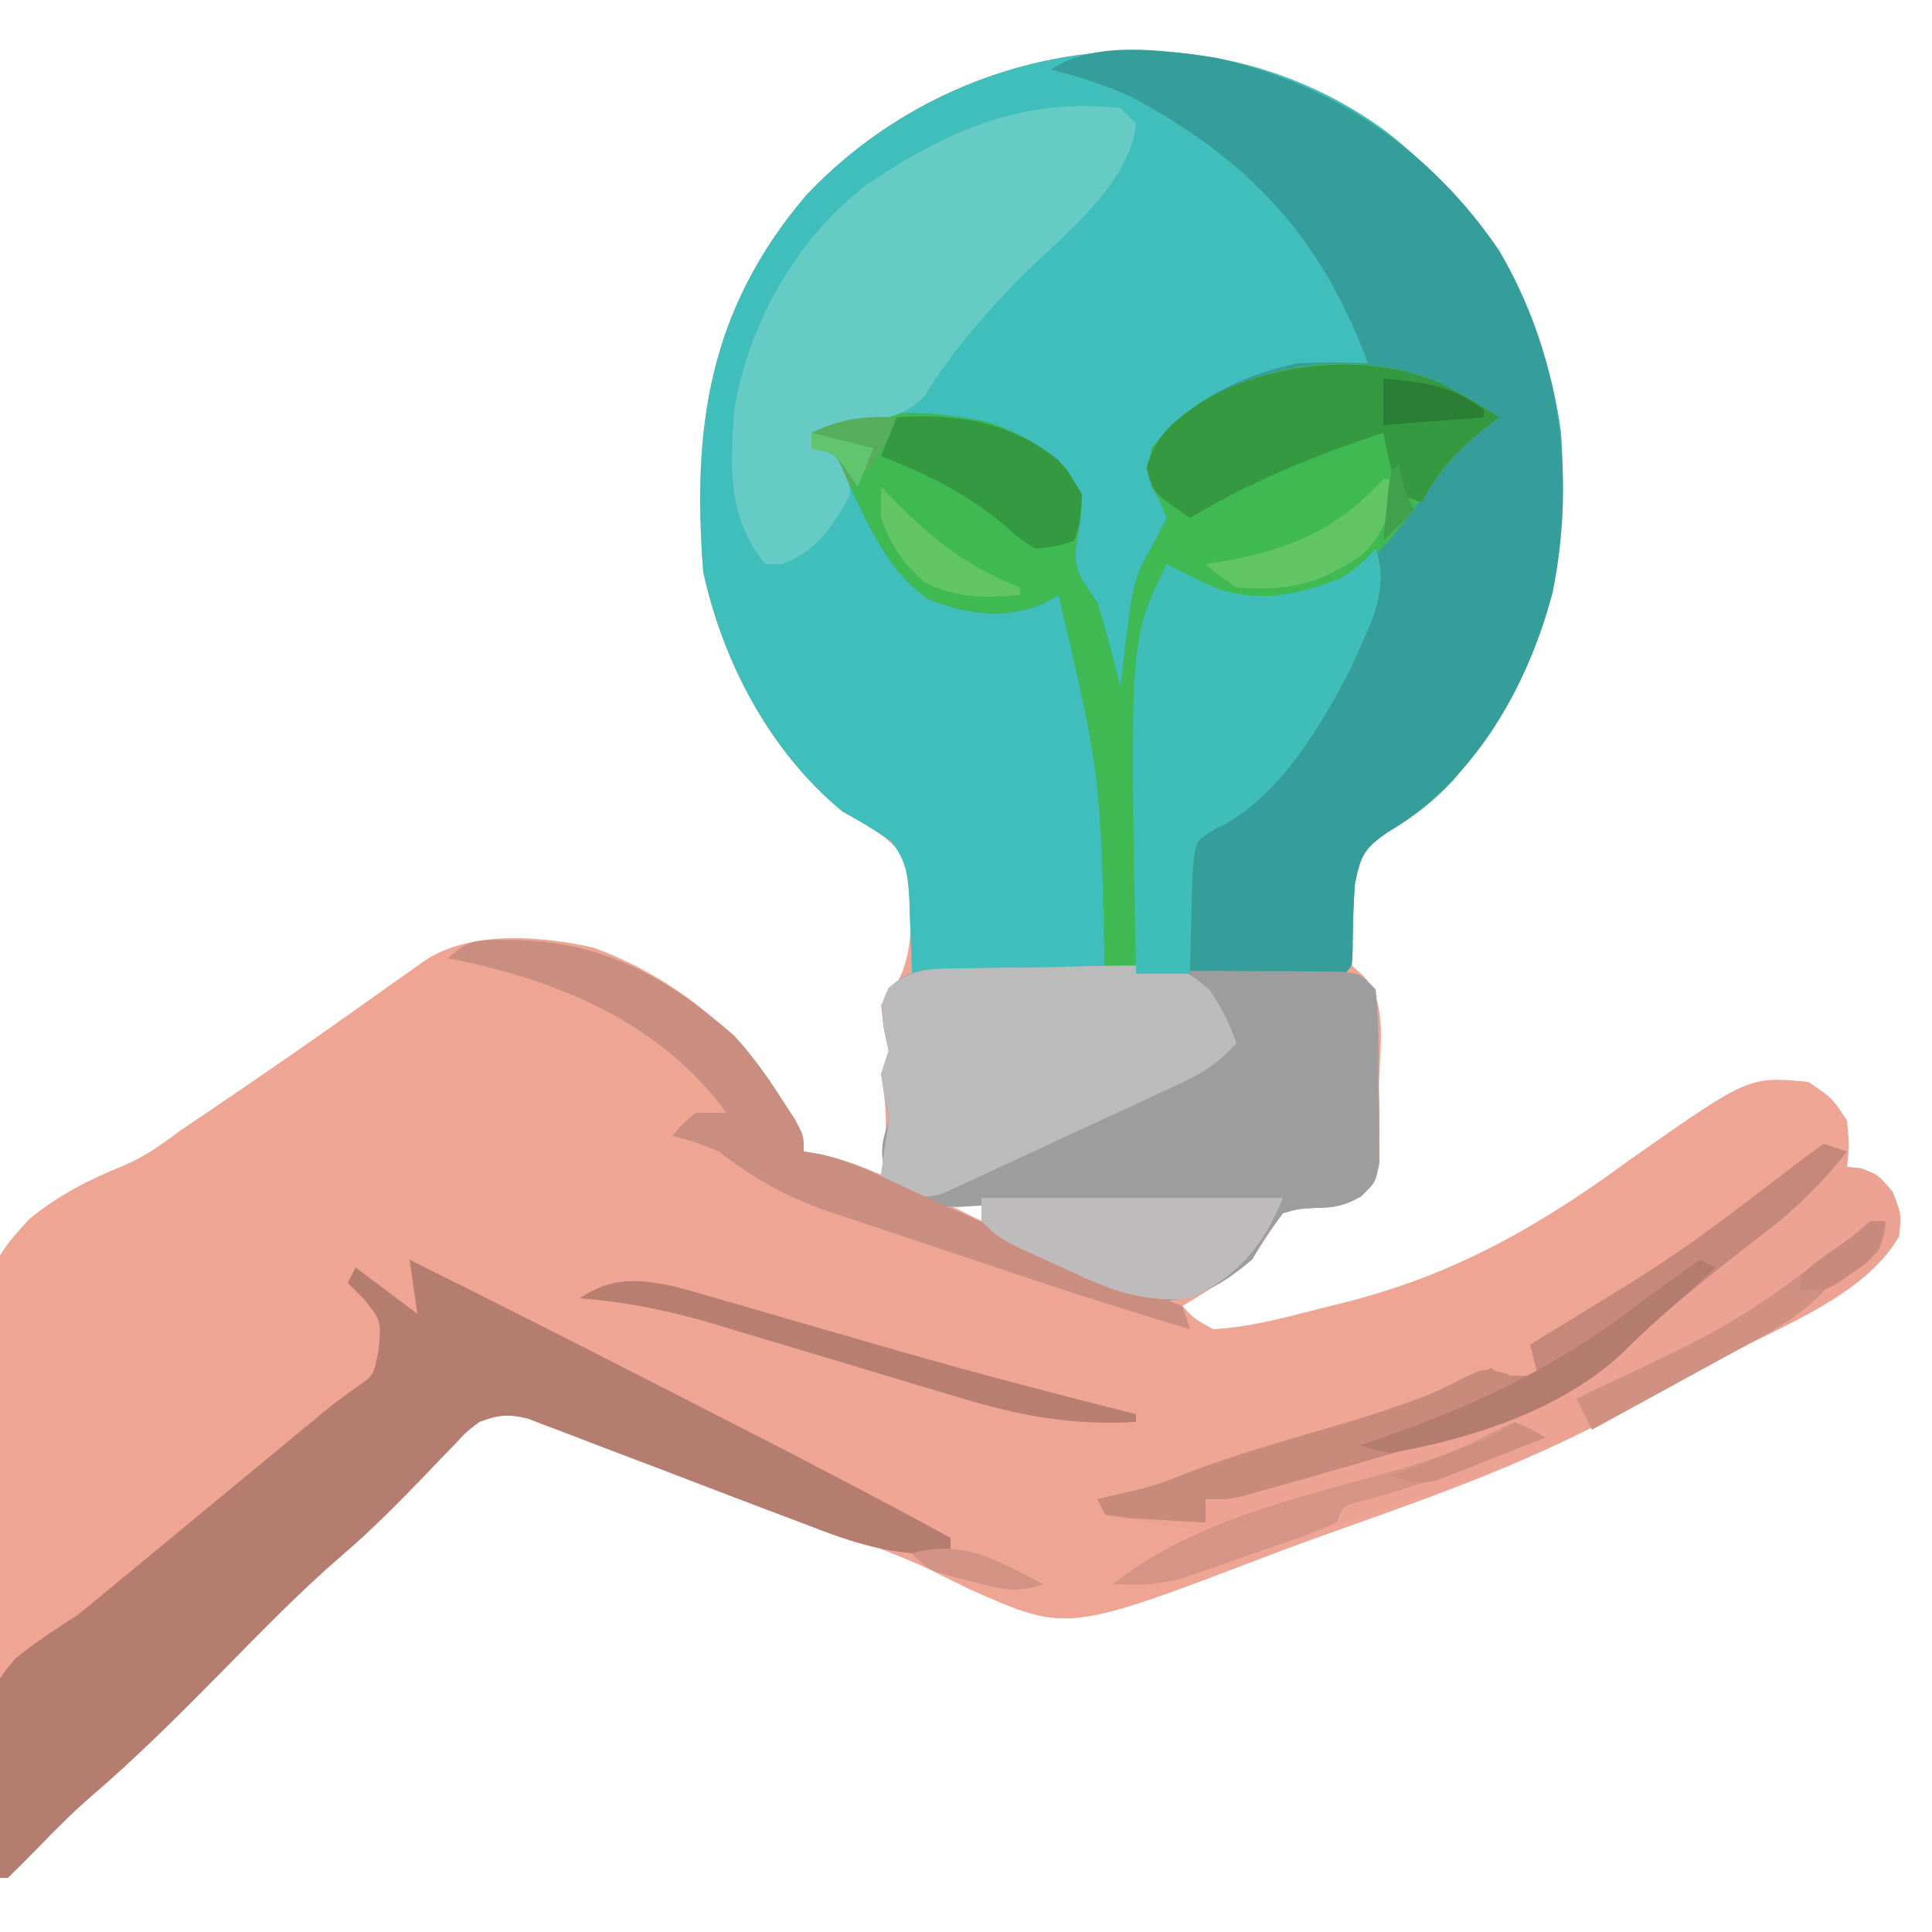 <?xml version="1.0" encoding="UTF-8"?>
<svg version="1.1" xmlns="http://www.w3.org/2000/svg" width="250" height="250">
<path d="M0 0 C12.595 10.074 20.238 22.734 22.419 38.827 C23.502 55.835 19.672 70.613 8.482 83.764 C5.845 86.628 3.315 88.538 -0.018 90.514 C-3.005 92.584 -3.523 93.591 -4.409 97.202 C-4.753 100.855 -4.993 104.178 -4.581 107.827 C-4.087 108.27 -3.594 108.713 -3.085 109.17 C0.124 112.704 -1.115 118.8 -1.143 123.327 C-1.123 124.48 -1.103 125.634 -1.083 126.823 C-1.083 128.48 -1.083 128.48 -1.084 130.17 C-1.083 131.183 -1.081 132.196 -1.079 133.239 C-1.581 135.827 -1.581 135.827 -3.487 137.661 C-5.746 138.918 -7.027 139.124 -9.581 139.139 C-11.686 139.273 -11.686 139.273 -13.581 139.827 C-14.986 141.776 -16.31 143.786 -17.581 145.827 C-20.45 148.045 -23.476 149.956 -26.581 151.827 C-24.979 153.525 -24.979 153.525 -22.581 154.827 C-17.53 154.542 -12.602 153.131 -7.706 151.889 C-6.989 151.712 -6.272 151.534 -5.533 151.352 C8.648 147.767 19.649 141.481 31.419 132.827 C46.714 122.093 46.714 122.093 54.419 122.827 C57.482 124.889 57.482 124.889 59.419 127.827 C59.732 131.139 59.732 131.139 59.419 133.827 C60.018 133.889 60.616 133.95 61.232 134.014 C63.419 134.827 63.419 134.827 65.294 137.014 C66.419 139.827 66.419 139.827 66.169 142.764 C61.838 150.345 51.198 154.27 43.732 158.264 C42.745 158.798 41.758 159.333 40.742 159.883 C38.689 160.989 36.63 162.084 34.566 163.169 C32.551 164.231 30.546 165.31 28.554 166.414 C17.59 172.256 5.922 176.457 -5.771 180.587 C-9.073 181.753 -12.362 182.942 -15.633 184.194 C-41.518 194.071 -41.518 194.071 -54.103 188.481 C-55.72 187.702 -57.329 186.906 -58.93 186.095 C-64.047 183.647 -69.435 181.867 -74.768 179.952 C-77.056 179.107 -79.342 178.259 -81.627 177.409 C-82.769 176.985 -83.91 176.562 -85.086 176.126 C-87.446 175.249 -89.804 174.368 -92.161 173.484 C-95.61 172.193 -99.063 170.915 -102.518 169.639 C-103.572 169.24 -104.626 168.842 -105.712 168.431 C-106.688 168.073 -107.665 167.715 -108.67 167.346 C-109.952 166.868 -109.952 166.868 -111.26 166.381 C-113.819 165.77 -115.139 165.907 -117.581 166.827 C-119.248 168.1 -119.248 168.1 -120.752 169.741 C-121.335 170.338 -121.918 170.934 -122.518 171.549 C-123.116 172.177 -123.714 172.805 -124.331 173.452 C-127.892 177.147 -131.443 180.764 -135.346 184.1 C-140.708 188.717 -145.617 193.792 -150.581 198.827 C-156.191 204.517 -161.796 210.145 -167.874 215.343 C-170.207 217.371 -172.364 219.549 -174.518 221.764 C-175.854 223.137 -177.202 224.497 -178.581 225.827 C-178.911 225.827 -179.241 225.827 -179.581 225.827 C-180 215.622 -180.318 205.42 -180.513 195.208 C-180.607 190.465 -180.733 185.727 -180.938 180.987 C-182.339 147.77 -182.339 147.77 -175.823 140.601 C-172.123 137.557 -168.162 135.505 -163.731 133.721 C-160.98 132.577 -158.74 130.995 -156.37 129.206 C-154.983 128.264 -153.595 127.326 -152.206 126.389 C-147.123 122.942 -142.06 119.473 -137.042 115.932 C-136.129 115.289 -135.217 114.645 -134.277 113.983 C-132.512 112.735 -130.75 111.485 -128.989 110.231 C-128.194 109.67 -127.4 109.108 -126.581 108.53 C-125.879 108.031 -125.178 107.533 -124.456 107.019 C-118.439 103.193 -109.53 103.948 -102.823 105.44 C-92.775 109.107 -84.262 115.802 -78.581 124.827 C-77.962 125.775 -77.343 126.724 -76.706 127.702 C-75.581 129.827 -75.581 129.827 -75.581 131.827 C-74.498 132.012 -74.498 132.012 -73.393 132.202 C-70.623 132.817 -68.184 133.711 -65.581 134.827 C-64.735 130.127 -64.731 126.5 -65.581 121.827 C-65.251 120.837 -64.921 119.847 -64.581 118.827 C-64.787 117.857 -64.993 116.888 -65.206 115.889 C-65.391 114.373 -65.391 114.373 -65.581 112.827 C-65.107 112.256 -64.634 111.685 -64.147 111.096 C-60.782 106.22 -61.621 99.45 -62.581 93.827 C-64.764 90.905 -67.432 89.575 -70.581 87.827 C-79.901 80.154 -86.039 68.56 -88.581 56.827 C-90.047 38.041 -87.826 22.919 -75.327 8.167 C-55.947 -12.458 -23.407 -17.376 0 0 Z M-56.581 138.827 C-54.601 139.817 -54.601 139.817 -52.581 140.827 C-52.581 140.167 -52.581 139.507 -52.581 138.827 C-53.901 138.827 -55.221 138.827 -56.581 138.827 Z " fill="#EEA594" transform="translate(179.581,17.173)"/>
<path d="M0 0 C12.595 10.074 20.238 22.734 22.419 38.827 C23.502 55.835 19.672 70.613 8.482 83.764 C5.845 86.628 3.315 88.538 -0.018 90.514 C-3.082 92.609 -3.524 93.541 -4.268 97.272 C-4.432 99.804 -4.527 102.341 -4.545 104.877 C-4.581 107.827 -4.581 107.827 -5.581 108.827 C-7.33 108.92 -9.083 108.944 -10.835 108.94 C-11.956 108.94 -13.077 108.94 -14.232 108.94 C-16.062 108.932 -16.062 108.932 -17.928 108.924 C-19.17 108.923 -20.411 108.921 -21.691 108.92 C-24.997 108.915 -28.303 108.906 -31.609 108.895 C-34.98 108.885 -38.352 108.881 -41.723 108.875 C-48.342 108.864 -54.961 108.848 -61.581 108.827 C-61.626 107.263 -61.626 107.263 -61.672 105.668 C-61.732 104.294 -61.792 102.92 -61.854 101.545 C-61.88 100.516 -61.88 100.516 -61.906 99.466 C-62.069 96.23 -62.249 94.241 -64.302 91.673 C-66.327 90.241 -68.421 89.045 -70.581 87.827 C-79.897 80.141 -86.037 68.568 -88.581 56.827 C-90.047 38.041 -87.826 22.919 -75.327 8.167 C-55.947 -12.458 -23.407 -17.376 0 0 Z " fill="#40BEBB" transform="translate(179.581,17.173)"/>
<path d="M0 0 C15.382 3.439 27.931 11.938 36.766 24.973 C44.661 38.414 46.715 53.874 43.703 69.098 C40.475 81.483 33.514 93.591 22.328 100.223 C19.264 102.317 18.823 103.25 18.078 106.98 C17.914 109.512 17.819 112.049 17.801 114.586 C17.766 117.535 17.766 117.535 16.766 118.535 C14.474 118.623 12.18 118.642 9.887 118.633 C8.857 118.631 8.857 118.631 7.806 118.629 C5.605 118.623 3.404 118.61 1.203 118.598 C-0.286 118.593 -1.775 118.588 -3.264 118.584 C-6.921 118.573 -10.577 118.556 -14.234 118.535 C-14.264 117.616 -14.264 117.616 -14.294 116.678 C-14.814 92.727 -14.814 92.727 -20.234 69.535 C-20.805 69.857 -21.376 70.18 -21.965 70.512 C-26.988 72.777 -31.886 72.038 -36.922 70.16 C-42.501 66.536 -45.167 59.789 -47.922 53.973 C-49.047 51.217 -49.047 51.217 -52.234 50.535 C-52.234 49.875 -52.234 49.215 -52.234 48.535 C-45.254 45.211 -36.649 45.533 -29.207 47.223 C-23.736 49.197 -20.053 51.384 -17.234 56.535 C-17.272 58.913 -17.612 61.112 -18.023 63.453 C-18.336 66.539 -16.93 67.991 -15.234 70.535 C-14.083 74.164 -13.147 77.84 -12.234 81.535 C-12.136 80.617 -12.038 79.7 -11.938 78.754 C-10.566 67.498 -10.566 67.498 -7.984 62.91 C-7.407 61.796 -6.829 60.683 -6.234 59.535 C-7.055 57.452 -7.055 57.452 -8.234 55.535 C-8.672 53.098 -8.672 53.098 -8.234 50.535 C-3.329 44.44 3.184 41.104 10.766 39.535 C13.775 39.391 16.756 39.412 19.766 39.535 C13.767 23.198 4.313 13.122 -11.023 4.98 C-14.418 3.453 -17.638 2.468 -21.234 1.535 C-15.45 -2.321 -6.694 -0.962 0 0 Z " fill="#359E9B" transform="translate(157.234,7.465)"/>
<path d="M0 0 C1.175 -0.006 2.349 -0.012 3.559 -0.019 C5.462 0.003 5.462 0.003 7.404 0.025 C9.355 0.026 9.355 0.026 11.345 0.028 C14.097 0.031 16.848 0.047 19.599 0.074 C23.129 0.108 26.658 0.116 30.188 0.114 C33.552 0.115 36.915 0.133 40.279 0.15 C41.55 0.152 42.821 0.154 44.13 0.157 C45.887 0.176 45.887 0.176 47.68 0.195 C48.714 0.203 49.749 0.211 50.815 0.218 C53.275 0.486 53.275 0.486 55.275 2.486 C55.76 6.612 55.646 10.772 55.65 14.923 C55.675 16.082 55.699 17.24 55.724 18.433 C55.728 19.542 55.732 20.652 55.736 21.794 C55.744 22.813 55.753 23.832 55.761 24.882 C55.275 27.486 55.275 27.486 53.371 29.323 C51.112 30.577 49.828 30.783 47.275 30.798 C45.172 30.928 45.172 30.928 43.275 31.486 C41.198 34.268 41.198 34.268 39.275 37.486 C35.741 40.497 32.752 42.315 28.095 42.853 C23.196 42.382 19.402 40.776 14.963 38.736 C14.152 38.388 13.342 38.04 12.508 37.681 C11.346 37.159 11.346 37.159 10.162 36.626 C9.463 36.312 8.764 35.998 8.043 35.674 C5.894 34.23 5.237 32.856 4.275 30.486 C2.697 30.579 2.697 30.579 1.088 30.673 C-2.942 30.475 -4.68 30.083 -7.725 27.486 C-8.887 24.166 -8.849 22.857 -7.725 19.486 C-7.89 18.496 -8.055 17.506 -8.225 16.486 C-8.725 13.486 -8.725 13.486 -7.725 10.486 C-7.931 9.516 -8.137 8.547 -8.35 7.548 C-8.725 4.486 -8.725 4.486 -7.606 2.325 C-5.039 -0.184 -3.553 -0.01 0 0 Z " fill="#9E9D9D" transform="translate(122.725,125.514)"/>
<path d="M0 0 C11.375 5.656 22.704 11.399 34.01 17.191 C36.694 18.566 39.379 19.938 42.064 21.311 C51.433 26.105 60.765 30.951 70 36 C70 36.66 70 37.32 70 38 C62.755 38.547 57.347 36.642 50.641 34.027 C49.574 33.625 48.507 33.224 47.408 32.809 C44.017 31.531 40.633 30.236 37.25 28.938 C33.852 27.636 30.454 26.339 27.049 25.055 C24.935 24.257 22.825 23.45 20.719 22.631 C19.764 22.271 18.809 21.91 17.825 21.539 C16.988 21.217 16.15 20.895 15.287 20.563 C12.741 19.936 11.434 20.085 9 21 C7.332 22.274 7.332 22.274 5.828 23.914 C5.245 24.511 4.663 25.108 4.062 25.723 C3.464 26.35 2.866 26.978 2.25 27.625 C-1.311 31.32 -4.862 34.937 -8.766 38.273 C-14.127 42.89 -19.036 47.965 -24 53 C-29.61 58.69 -35.215 64.319 -41.293 69.516 C-43.626 71.544 -45.783 73.723 -47.938 75.938 C-49.273 77.31 -50.622 78.67 -52 80 C-52.33 80 -52.66 80 -53 80 C-53.292 75.835 -53.469 71.672 -53.625 67.5 C-53.709 66.327 -53.793 65.154 -53.879 63.945 C-54.12 55.351 -54.12 55.351 -51.013 51.604 C-48.434 49.546 -45.784 47.768 -43 46 C-41.616 44.905 -40.248 43.789 -38.902 42.648 C-38.254 42.114 -37.606 41.579 -36.938 41.029 C-36.278 40.483 -35.618 39.937 -34.938 39.375 C-34.225 38.787 -33.513 38.2 -32.779 37.594 C-29.73 35.08 -26.682 32.563 -23.635 30.046 C-21.32 28.134 -19.004 26.223 -16.688 24.312 C-15.621 23.431 -15.621 23.431 -14.533 22.531 C-13.866 21.98 -13.199 21.43 -12.512 20.863 C-11.896 20.354 -11.28 19.846 -10.646 19.321 C-9.332 18.267 -7.965 17.279 -6.582 16.316 C-4.646 14.954 -4.646 14.954 -4 11.625 C-3.667 7.918 -3.667 7.918 -5.938 5.062 C-6.958 4.042 -6.958 4.042 -8 3 C-7.67 2.34 -7.34 1.68 -7 1 C-4.36 2.98 -1.72 4.96 1 7 C0.505 3.535 0.505 3.535 0 0 Z " fill="#B57D70" transform="translate(53,163)"/>
<path d="M0 0 C2.821 1.432 5.504 2.921 8.145 4.66 C7.359 5.274 6.574 5.887 5.766 6.52 C2.507 9.181 0.209 12.168 -2.227 15.582 C-6.752 21.835 -10.975 26.891 -18.855 28.66 C-25.559 29.259 -29.382 27.309 -34.855 23.66 C-37.805 41.337 -38.539 58.78 -38.855 76.66 C-40.175 76.66 -41.495 76.66 -42.855 76.66 C-42.885 75.741 -42.885 75.741 -42.916 74.803 C-43.435 50.852 -43.435 50.852 -48.855 27.66 C-49.427 27.982 -49.998 28.305 -50.586 28.637 C-55.609 30.902 -60.507 30.163 -65.543 28.285 C-71.122 24.661 -73.788 17.914 -76.543 12.098 C-77.668 9.342 -77.668 9.342 -80.855 8.66 C-80.855 8 -80.855 7.34 -80.855 6.66 C-73.875 3.336 -65.27 3.658 -57.828 5.348 C-52.357 7.322 -48.674 9.509 -45.855 14.66 C-45.893 17.038 -46.233 19.237 -46.645 21.578 C-46.957 24.664 -45.552 26.116 -43.855 28.66 C-42.704 32.289 -41.768 35.965 -40.855 39.66 C-40.758 38.742 -40.66 37.825 -40.559 36.879 C-39.187 25.623 -39.187 25.623 -36.605 21.035 C-35.739 19.365 -35.739 19.365 -34.855 17.66 C-35.676 15.577 -35.676 15.577 -36.855 13.66 C-37.293 11.223 -37.293 11.223 -36.855 8.66 C-28.49 -1.734 -12.33 -5.008 0 0 Z " fill="#3FB952" transform="translate(185.855,49.34)"/>
<path d="M0 0 C0.99 0.33 1.98 0.66 3 1 C3 1.66 3 2.32 3 3 C3.598 3.062 4.196 3.124 4.812 3.188 C7 4 7 4 8.875 6.188 C10 9 10 9 9.75 11.938 C5.418 19.518 -5.221 23.444 -12.688 27.438 C-13.674 27.972 -14.661 28.506 -15.678 29.057 C-17.724 30.159 -19.777 31.251 -21.833 32.333 C-23.914 33.428 -25.985 34.541 -28.045 35.673 C-38.221 41.07 -48.909 44.707 -59.807 48.364 C-63.026 49.446 -66.238 50.549 -69.449 51.654 C-71.507 52.353 -73.566 53.05 -75.625 53.746 C-77.055 54.238 -77.055 54.238 -78.513 54.74 C-83.147 56.281 -87.046 57.428 -92 57 C-88.59 54.135 -85.093 52.653 -81 51 C-81 50.67 -81 50.34 -81 50 C-82.282 49.818 -82.282 49.818 -83.59 49.633 C-84.695 49.465 -85.799 49.298 -86.938 49.125 C-88.591 48.881 -88.591 48.881 -90.277 48.633 C-91.176 48.424 -92.074 48.215 -93 48 C-93.33 47.34 -93.66 46.68 -94 46 C-92.177 45.577 -90.354 45.154 -88.531 44.73 C-85.815 43.985 -85.815 43.985 -82.527 42.672 C-75.701 40.066 -68.644 38.124 -61.643 36.049 C-55.2 34.104 -49.059 31.939 -43 29 C-42.67 29.33 -42.34 29.66 -42 30 C-40.334 30.041 -38.666 30.043 -37 30 C-37.495 28.02 -37.495 28.02 -38 26 C-37.498 25.689 -36.995 25.378 -36.478 25.057 C-18.757 14.254 -18.757 14.254 -2.305 1.656 C-1.164 0.836 -1.164 0.836 0 0 Z " fill="#ECA393" transform="translate(236,148)"/>
<path d="M0 0 C0.66 0.66 1.32 1.32 2 2 C1.212 9.826 -7.377 16.454 -12.656 21.598 C-17.276 26.333 -21.907 31.541 -25.34 37.215 C-27.783 39.842 -30.217 40.063 -33.688 40.75 C-34.867 40.992 -36.046 41.235 -37.262 41.484 C-38.165 41.655 -39.069 41.825 -40 42 C-40 42.66 -40 43.32 -40 44 C-38.68 44.33 -37.36 44.66 -36 45 C-35.125 47 -35.125 47 -35 50 C-37.162 54.108 -39.417 57.449 -43.875 59 C-44.576 59 -45.278 59 -46 59 C-50.929 52.786 -50.475 46.676 -50 39 C-48.077 27.77 -42.002 16.993 -33 10 C-22.7 3.015 -12.753 -1.46 0 0 Z " fill="#65CBC4" transform="translate(145,14)"/>
<path d="M0 0 C0.803 -0.016 1.606 -0.031 2.433 -0.048 C4.131 -0.072 5.83 -0.086 7.529 -0.089 C10.12 -0.105 12.702 -0.191 15.291 -0.279 C27.387 -0.476 27.387 -0.476 31.33 2.768 C32.853 5.05 33.948 7.113 34.824 9.707 C32.761 11.949 30.906 13.337 28.151 14.624 C27.423 14.967 26.695 15.311 25.946 15.664 C25.164 16.024 24.383 16.384 23.578 16.754 C22.771 17.129 21.963 17.505 21.131 17.892 C19.426 18.682 17.718 19.468 16.01 20.251 C13.394 21.454 10.788 22.675 8.182 23.898 C6.523 24.664 4.863 25.428 3.203 26.191 C2.424 26.559 1.645 26.927 0.842 27.305 C-0.254 27.801 -0.254 27.801 -1.373 28.308 C-2.012 28.603 -2.652 28.898 -3.31 29.202 C-5.646 29.834 -6.927 29.556 -9.176 28.707 C-9.836 28.047 -10.496 27.387 -11.176 26.707 C-10.861 24.371 -10.525 22.038 -10.176 19.707 C-10.484 17.703 -10.813 15.702 -11.176 13.707 C-10.846 12.717 -10.516 11.727 -10.176 10.707 C-10.382 9.738 -10.588 8.768 -10.801 7.77 C-11.176 4.707 -11.176 4.707 -10.21 2.56 C-7.154 -0.224 -3.941 0.039 0 0 Z " fill="#BBBBBB" transform="translate(125.176,125.293)"/>
<path d="M0 0 C1.921 5.4 -0.812 10.021 -3 15 C-6.833 22.701 -12.673 32.573 -20.727 36.242 C-23.125 37.73 -23.125 37.73 -23.489 39.823 C-23.718 42.123 -23.795 44.377 -23.812 46.688 C-23.838 47.485 -23.863 48.282 -23.889 49.104 C-23.948 51.068 -23.977 53.034 -24 55 C-26.31 55 -28.62 55 -31 55 C-31.817 11.633 -31.817 11.633 -27 2 C-26.443 2.289 -25.886 2.578 -25.312 2.875 C-24.549 3.246 -23.786 3.618 -23 4 C-22.237 4.371 -21.474 4.742 -20.688 5.125 C-14.957 6.991 -10.256 6.013 -4.797 3.949 C-2.805 2.897 -1.507 1.661 0 0 Z " fill="#3FBEB9" transform="translate(178,71)"/>
<path d="M0 0 C11.614 0.213 19.796 4.834 28.5 12.375 C30.782 14.894 32.691 17.502 34.5 20.375 C35.428 21.798 35.428 21.798 36.375 23.25 C37.5 25.375 37.5 25.375 37.5 27.375 C38.217 27.492 38.933 27.61 39.672 27.73 C42.615 28.401 45.024 29.4 47.75 30.688 C51.855 32.612 55.977 34.485 60.123 36.32 C62.454 37.354 64.78 38.398 67.105 39.445 C67.862 39.784 68.618 40.123 69.396 40.473 C70.937 41.163 72.476 41.856 74.014 42.551 C77.33 44.034 80.503 45.376 83.988 46.43 C84.817 46.742 85.646 47.054 86.5 47.375 C86.83 48.365 87.16 49.355 87.5 50.375 C77.697 47.489 68.014 44.28 58.331 41.015 C56.315 40.337 54.297 39.664 52.278 38.996 C49.333 38.022 46.395 37.032 43.457 36.039 C42.562 35.746 41.667 35.453 40.745 35.152 C35.212 33.258 31.15 30.913 26.5 27.375 C23.242 26.064 23.242 26.064 20.5 25.375 C21.75 23.875 21.75 23.875 23.5 22.375 C24.82 22.375 26.14 22.375 27.5 22.375 C18.868 10.537 5.451 5.12 -8.5 2.375 C-5.708 -0.417 -3.9 0.042 0 0 Z " fill="#CA8E80" transform="translate(66.5,121.625)"/>
<path d="M0 0 C0.99 0.33 1.98 0.66 3 1 C-0.417 5.366 -3.991 8.797 -8.438 12.125 C-14.205 16.538 -19.757 21.138 -25.205 25.94 C-25.746 26.412 -26.287 26.885 -26.844 27.371 C-27.31 27.783 -27.776 28.195 -28.256 28.619 C-32.869 32.272 -37.107 34.604 -42.762 36.254 C-43.393 36.441 -44.024 36.628 -44.675 36.821 C-46.676 37.411 -48.682 37.987 -50.688 38.562 C-52.013 38.952 -53.338 39.342 -54.662 39.732 C-58.436 40.842 -62.217 41.924 -66 43 C-67.09 43.312 -68.18 43.624 -69.303 43.945 C-70.282 44.22 -71.261 44.494 -72.27 44.777 C-73.117 45.016 -73.965 45.254 -74.839 45.5 C-77 46 -77 46 -80 46 C-80 46.99 -80 47.98 -80 49 C-82.146 48.887 -84.292 48.759 -86.438 48.625 C-87.632 48.555 -88.827 48.486 -90.059 48.414 C-91.029 48.277 -92 48.141 -93 48 C-93.33 47.34 -93.66 46.68 -94 46 C-92.177 45.577 -90.354 45.154 -88.531 44.73 C-85.815 43.985 -85.815 43.985 -82.527 42.672 C-75.701 40.066 -68.644 38.124 -61.643 36.049 C-55.2 34.104 -49.059 31.939 -43 29 C-42.67 29.33 -42.34 29.66 -42 30 C-40.334 30.041 -38.666 30.043 -37 30 C-37.495 28.02 -37.495 28.02 -38 26 C-37.498 25.689 -36.995 25.378 -36.478 25.057 C-18.757 14.254 -18.757 14.254 -2.305 1.656 C-1.164 0.836 -1.164 0.836 0 0 Z " fill="#C6887A" transform="translate(236,148)"/>
<path d="M0 0 C2.821 1.432 5.504 2.921 8.145 4.66 C7.366 5.266 6.587 5.872 5.785 6.496 C2.57 9.131 0.011 11.927 -1.855 15.66 C-2.845 15.33 -3.835 15 -4.855 14.66 C-5.747 11.986 -6.333 9.423 -6.855 6.66 C-15.731 9.588 -23.787 12.868 -31.855 17.66 C-36.662 14.416 -36.662 14.416 -37.48 11.223 C-36.445 6.977 -33.648 4.833 -30.07 2.492 C-21.65 -2.46 -9.287 -3.772 0 0 Z " fill="#349941" transform="translate(185.855,49.34)"/>
<path d="M0 0 C12.87 0 25.74 0 39 0 C36.534 6.164 33.123 10.23 27 13 C20.652 13.652 16.287 11.763 10.688 9.125 C9.877 8.76 9.067 8.395 8.232 8.02 C2.305 5.305 2.305 5.305 0 3 C0 2.01 0 1.02 0 0 Z " fill="#BDBBBB" transform="translate(127,155)"/>
<path d="M0 0 C7.729 -0.499 14.506 0.484 20.777 5.391 C22.188 6.875 22.188 6.875 24 10 C23.812 13.375 23.812 13.375 23 16 C20.758 16.695 20.758 16.695 18 17 C15.93 15.742 15.93 15.742 13.875 13.875 C9.009 9.78 3.862 7.378 -2 5 C-1.34 3.35 -0.68 1.7 0 0 Z " fill="#349A41" transform="translate(116,54)"/>
<path d="M0 0 C0.66 0.412 1.32 0.825 2 1.25 C-0.823 4.073 -4.26 5.023 -7.938 6.375 C-8.666 6.652 -9.395 6.929 -10.146 7.215 C-13.219 8.358 -15.695 9.25 -19 9.25 C-19 9.91 -19 10.57 -19 11.25 C-21.769 12.088 -24.54 12.921 -27.312 13.75 C-28.098 13.988 -28.884 14.227 -29.693 14.473 C-30.451 14.698 -31.208 14.924 -31.988 15.156 C-33.033 15.47 -33.033 15.47 -34.099 15.791 C-36 16.25 -36 16.25 -39 16.25 C-39 17.24 -39 18.23 -39 19.25 C-41.146 19.137 -43.292 19.009 -45.438 18.875 C-46.632 18.805 -47.827 18.736 -49.059 18.664 C-50.029 18.527 -51 18.391 -52 18.25 C-52.33 17.59 -52.66 16.93 -53 16.25 C-51.177 15.827 -49.354 15.404 -47.531 14.98 C-44.815 14.235 -44.815 14.235 -41.531 12.922 C-34.678 10.306 -27.587 8.368 -20.555 6.299 C-15.626 4.815 -10.936 3.36 -6.375 0.949 C-3 -0.75 -3 -0.75 0 0 Z " fill="#C78A7B" transform="translate(195,177.75)"/>
<path d="M0 0 C2.162 0.552 4.298 1.165 6.436 1.802 C7.231 2.03 8.026 2.258 8.844 2.493 C11.409 3.231 13.969 3.981 16.53 4.731 C20.041 5.745 23.553 6.751 27.065 7.759 C27.926 8.007 28.787 8.254 29.674 8.51 C39.743 11.401 49.874 14.038 60.03 16.606 C60.03 16.936 60.03 17.266 60.03 17.606 C51.716 18.086 44.818 16.806 36.897 14.36 C35.78 14.03 34.663 13.699 33.512 13.359 C29.972 12.309 26.438 11.241 22.905 10.169 C19.364 9.103 15.822 8.042 12.277 6.99 C10.081 6.337 7.887 5.676 5.696 5.007 C-0.234 3.235 -5.796 2.081 -11.97 1.606 C-7.933 -1.085 -4.738 -0.947 0 0 Z " fill="#B87F71" transform="translate(86.97,166.394)"/>
<path d="M0 0 C2.214 0.898 2.214 0.898 4 2 C1.543 2.942 -0.915 3.88 -3.375 4.812 C-4.101 5.088 -4.828 5.364 -5.576 5.647 C-10.42 7.464 -15.268 9.055 -20.277 10.359 C-22.212 10.856 -22.212 10.856 -23 13 C-26.625 14.636 -30.428 15.833 -34.188 17.125 C-35.751 17.684 -35.751 17.684 -37.346 18.254 C-38.36 18.606 -39.373 18.958 -40.418 19.32 C-41.344 19.643 -42.27 19.965 -43.223 20.297 C-46.245 21.062 -48.895 21.123 -52 21 C-42.077 13.149 -29.614 10.215 -17.646 6.892 C-12.646 5.483 -7.988 4.15 -3.426 1.633 C-2.295 1.094 -1.165 0.555 0 0 Z " fill="#D59485" transform="translate(196,184)"/>
<path d="M0 0 C-0.125 1.75 -0.125 1.75 -1 4 C-2.959 5.393 -4.964 6.722 -7 8 C-7.596 8.626 -8.192 9.251 -8.806 9.896 C-11.424 12.407 -14.115 13.931 -17.297 15.672 C-18.187 16.163 -18.187 16.163 -19.096 16.664 C-20.977 17.699 -22.863 18.725 -24.75 19.75 C-26.033 20.454 -27.315 21.158 -28.598 21.863 C-31.728 23.583 -34.863 25.294 -38 27 C-38.66 25.68 -39.32 24.36 -40 23 C-39.437 22.714 -38.874 22.428 -38.294 22.133 C-19.641 13.404 -19.641 13.404 -3.258 1.25 C-2 0 -2 0 0 0 Z " fill="#D09082" transform="translate(244,158)"/>
<path d="M0 0 C0.66 0.33 1.32 0.66 2 1 C-0.379 3.187 -2.773 5.352 -5.195 7.492 C-6.876 8.995 -8.529 10.533 -10.117 12.133 C-17.909 19.41 -29.578 23.19 -40 25 C-42.303 24.572 -42.303 24.572 -44 24 C-43.448 23.815 -42.895 23.631 -42.326 23.44 C-29.872 19.195 -19.225 14.294 -8.739 6.315 C-5.871 4.147 -2.932 2.081 0 0 Z " fill="#B47C6E" transform="translate(220,163)"/>
<path d="M0 0 C0.33 0 0.66 0 1 0 C0.821 4.572 0.506 6.482 -2.75 9.812 C-8.419 13.628 -12.246 14.536 -19 14 C-21.246 12.48 -21.246 12.48 -23 11 C-22.371 10.902 -21.742 10.804 -21.094 10.703 C-12.28 9.163 -6.071 6.623 0 0 Z " fill="#61C564" transform="translate(179,62)"/>
<path d="M0 0 C0.701 0.722 1.403 1.444 2.125 2.188 C7.037 7.059 11.538 10.544 18 13 C18 13.33 18 13.66 18 14 C13.321 14.374 9.922 14.444 5.625 12.375 C2.715 9.743 1.373 7.662 0 4 C0 2.68 0 1.36 0 0 Z " fill="#61C564" transform="translate(114,63)"/>
<path d="M0 0 C5.144 0.436 8.755 0.816 13 4 C13 4.33 13 4.66 13 5 C6.565 5.495 6.565 5.495 0 6 C0 4.02 0 2.04 0 0 Z " fill="#2B7F34" transform="translate(179,49)"/>
<path d="M0 0 C-1.312 3.937 -2.919 6.227 -6 9 C-6.268 8.361 -6.536 7.721 -6.812 7.062 C-7.887 4.669 -7.887 4.669 -11 4 C-11 3.34 -11 2.68 -11 2 C-7.17 0.198 -4.219 -0.196 0 0 Z " fill="#56AD5B" transform="translate(116,54)"/>
<path d="M0 0 C-3.666 1.222 -5.353 0.639 -9.062 -0.312 C-10.126 -0.577 -11.189 -0.841 -12.285 -1.113 C-15 -2 -15 -2 -17 -4 C-10.51 -5.909 -5.722 -2.997 0 0 Z " fill="#D29384" transform="translate(135,205)"/>
<path d="M0 0 C1.32 0.66 2.64 1.32 4 2 C1.421 3.034 -1.162 4.053 -3.75 5.062 C-4.48 5.357 -5.209 5.652 -5.961 5.955 C-6.67 6.229 -7.379 6.503 -8.109 6.785 C-8.759 7.042 -9.408 7.298 -10.077 7.563 C-12.366 8.083 -13.793 7.724 -16 7 C-14.929 6.578 -13.858 6.157 -12.754 5.723 C-11.357 5.169 -9.96 4.616 -8.562 4.062 C-7.502 3.646 -7.502 3.646 -6.42 3.221 C-2.953 2.038 -2.953 2.038 0 0 Z " fill="#CD8D7F" transform="translate(196,184)"/>
<path d="M0 0 C0.66 0 1.32 0 2 0 C1.611 2.46 1.286 3.722 -0.523 5.484 C-1.134 5.902 -1.745 6.32 -2.375 6.75 C-3.284 7.392 -3.284 7.392 -4.211 8.047 C-6 9 -6 9 -9 9 C-9 8.34 -9 7.68 -9 7 C-7.285 5.527 -7.285 5.527 -5.062 3.938 C-2.42 2.101 -2.42 2.101 0 0 Z " fill="#C88A7C" transform="translate(242,158)"/>
<path d="M0 0 C2.64 0.66 5.28 1.32 8 2 C7.34 3.65 6.68 5.3 6 7 C5.567 6.361 5.134 5.721 4.688 5.062 C3.088 2.733 3.088 2.733 0 2 C0 1.34 0 0.68 0 0 Z " fill="#61C56F" transform="translate(105,56)"/>
<path d="M0 0 C0.144 0.619 0.289 1.238 0.438 1.875 C0.932 4.033 0.932 4.033 2 6 C0.68 7.32 -0.64 8.64 -2 10 C-1.86 8.52 -1.712 7.041 -1.562 5.562 C-1.481 4.739 -1.4 3.915 -1.316 3.066 C-1 1 -1 1 0 0 Z " fill="#41A04C" transform="translate(181,60)"/>
</svg>
